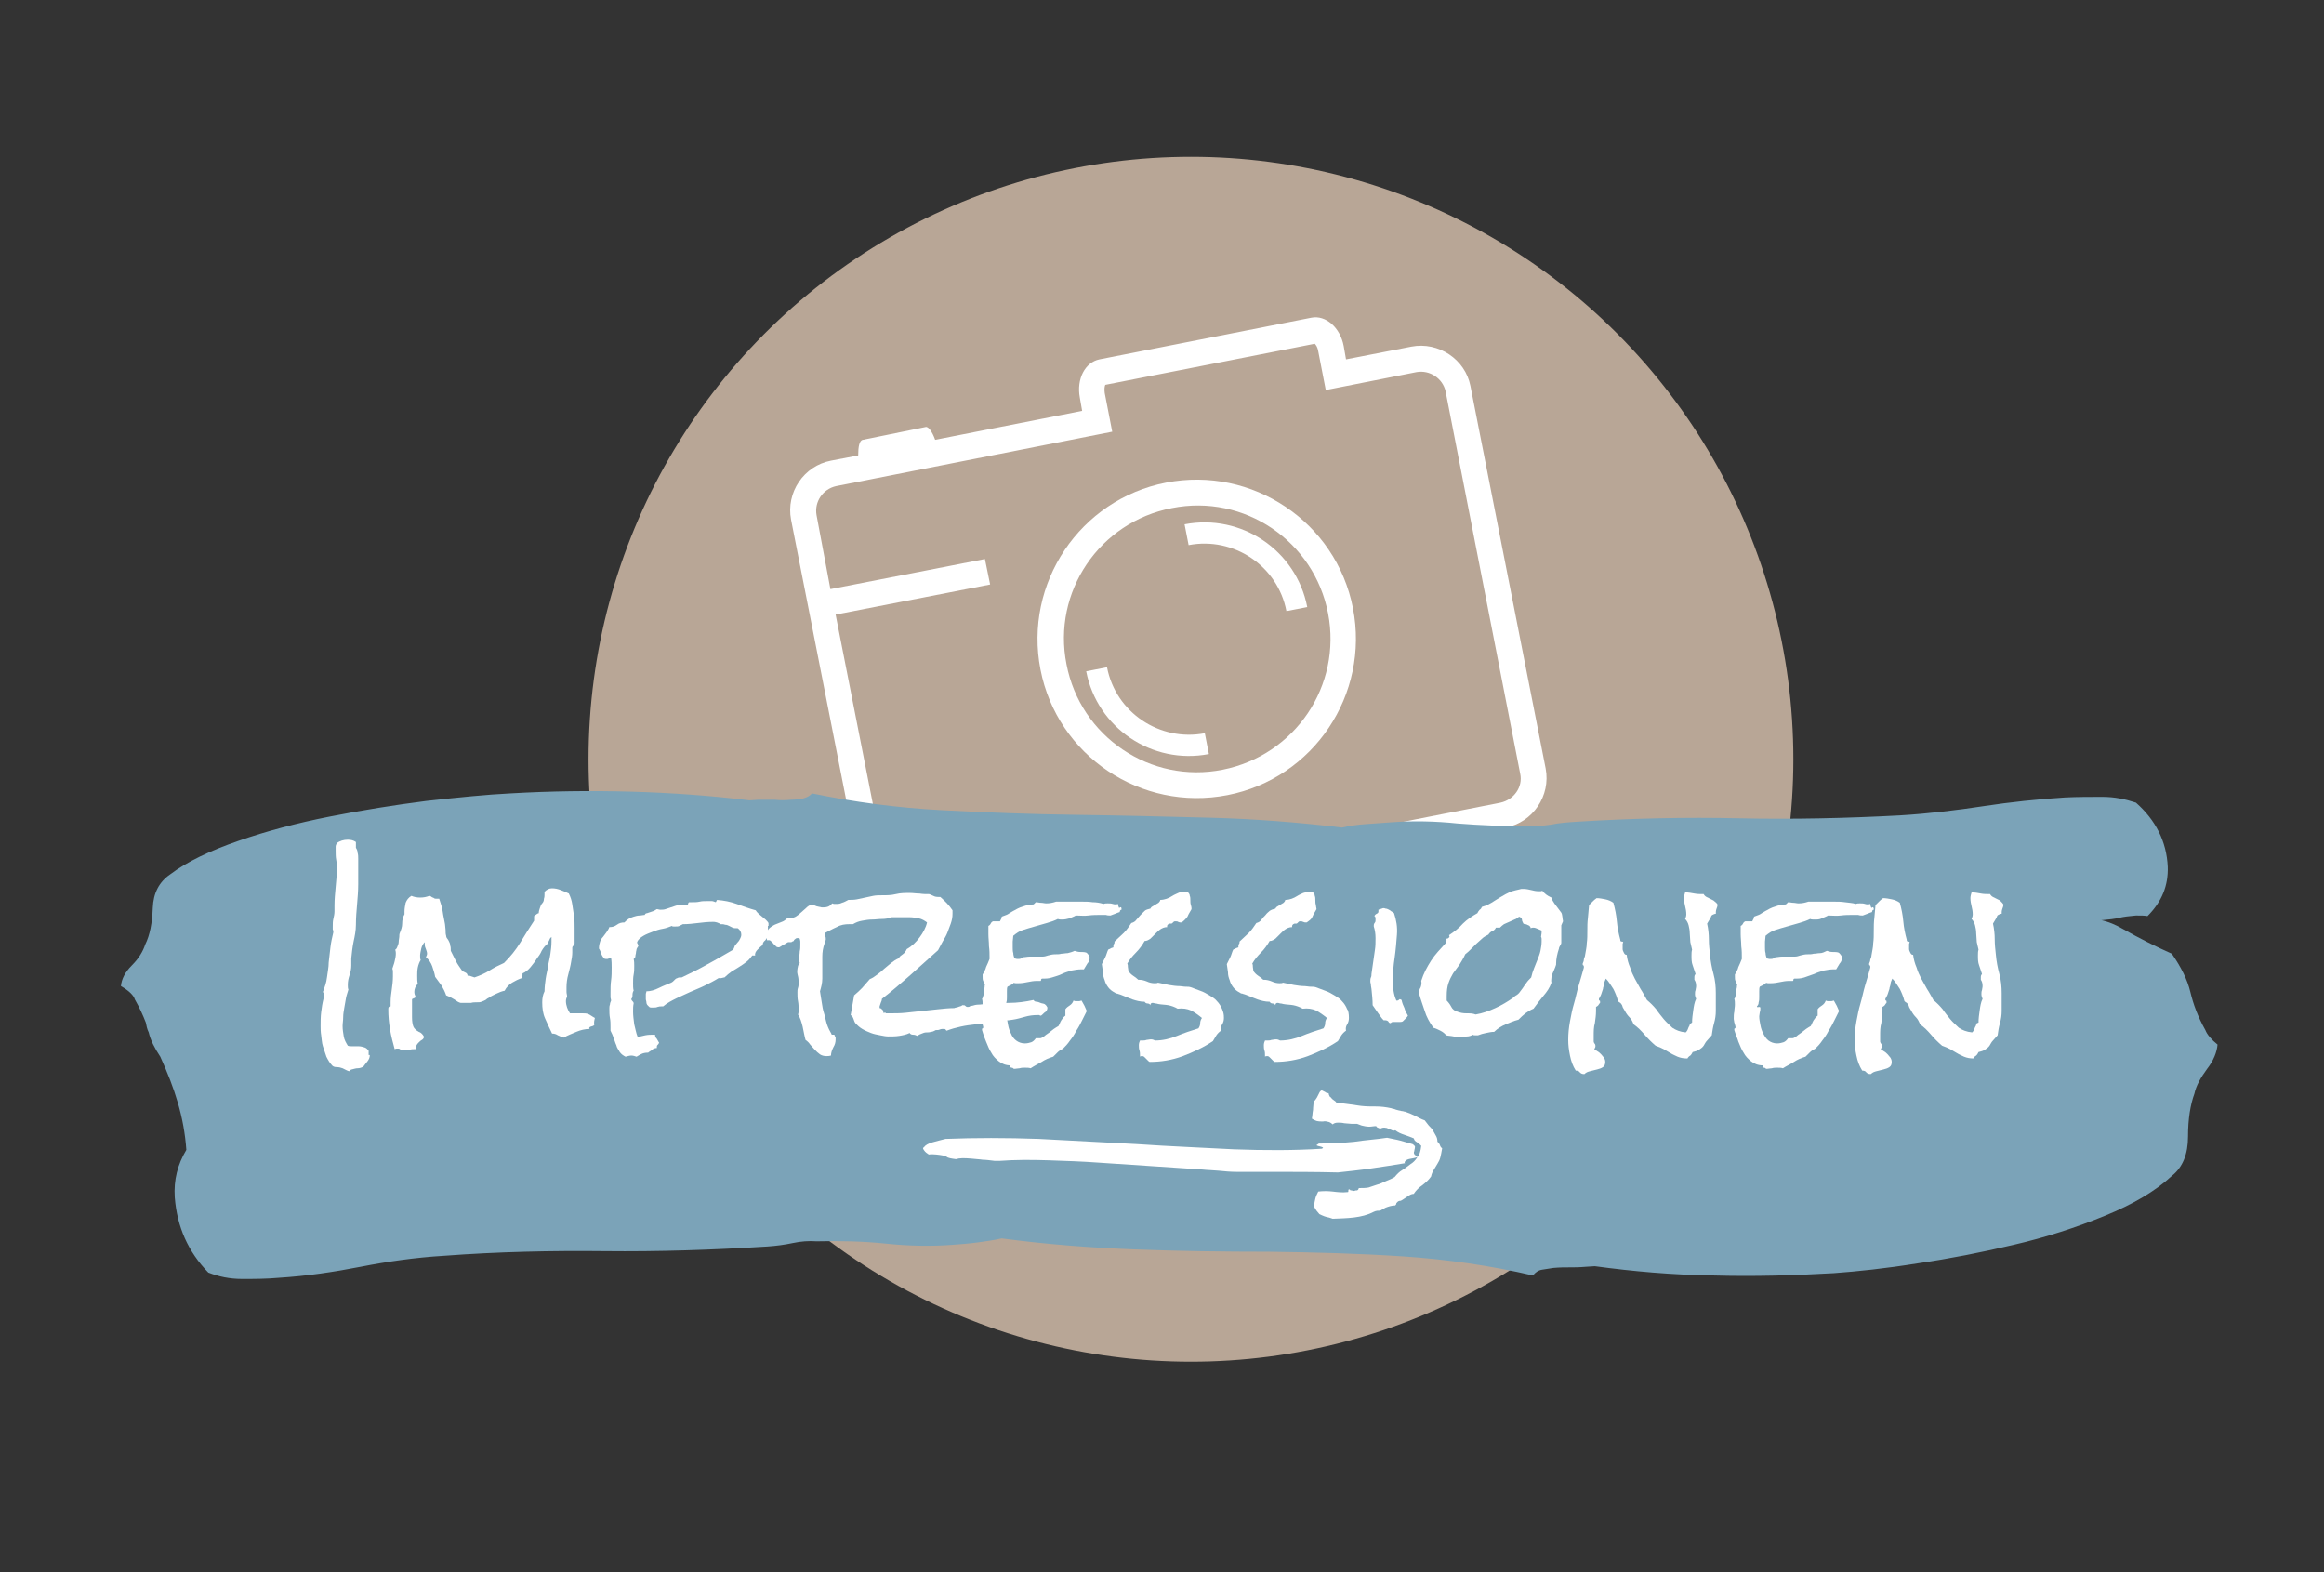 <?xml version="1.0" encoding="utf-8"?>
<!-- Generator: Adobe Illustrator 24.2.1, SVG Export Plug-In . SVG Version: 6.00 Build 0)  -->
<svg version="1.1" id="Ebene_1" xmlns="http://www.w3.org/2000/svg" xmlns:xlink="http://www.w3.org/1999/xlink" x="0px" y="0px"
	 viewBox="0 0 401.6 271.7" style="enable-background:new 0 0 401.6 271.7;" xml:space="preserve">
<rect x="0" y="0" width="401.6" height="271.7" fill="#333333" stroke="none"/>
<style type="text/css">
	.st0{fill:#B8A696;}
	.st1{fill:#FFFFFF;}
	.st2{fill:#7BA3B8;}
</style>
<g>
	<circle class="st0" cx="205.8" cy="131.2" r="104.1"/>
	<g>
		<path class="st1" d="M201.5,83.4c-14.9,2.9-24.6,17.4-21.7,32.3s17.4,24.6,32.3,21.7c14.9-2.9,24.6-17.4,21.7-32.3
			S216.4,80.5,201.5,83.4z M211.3,133c-12.5,2.5-24.6-5.7-27-18.2c-2.5-12.5,5.7-24.6,18.2-27c12.5-2.5,24.6,5.7,27,18.2
			S223.8,130.5,211.3,133z"/>
		<path class="st1" d="M243.9,59.9l-11.3,2.2l-0.4-2.3c-0.6-3.2-3.1-5.4-5.6-4.9l-36.6,7.2c-2.5,0.5-4,3.4-3.4,6.6l0.4,2.3l-25.4,5
			c-0.5-1.4-1.2-2.4-1.7-2.2L149.1,76c-0.6,0.1-0.8,1.2-0.8,2.7l-4.7,0.9c-4.7,0.9-7.8,5.5-6.9,10.2l13,66.1
			c0.9,4.7,5.5,7.8,10.2,6.9L260.2,143c4.7-0.9,7.8-5.5,6.9-10.2l-13-66.1C253.2,62.1,248.6,59,243.9,59.9z M262.7,133.7
			c0.5,2.3-1.1,4.5-3.4,5l-100.3,19.7c-2.3,0.5-4.5-1.1-5-3.4l-9.6-48.8l26.7-5.2l-0.9-4.4l-26.7,5.2L141.1,89
			c-0.4-2.3,1.1-4.5,3.4-5l47.7-9.4l-1.3-6.7c-0.1-0.7,0-1.2,0.1-1.4l36.2-7.1c0.2,0.2,0.5,0.6,0.6,1.3l1.3,6.7l15.7-3.1
			c2.3-0.4,4.5,1.1,5,3.3L262.7,133.7z"/>
		<path class="st1" d="M204.7,90.6l0.7,3.6c7.8-1.5,15.4,3.6,16.9,11.4l3.6-0.7C224,95.1,214.5,88.7,204.7,90.6z"/>
		<path class="st1" d="M191.3,115.3l-3.6,0.7c1.9,9.8,11.4,16.2,21.2,14.3l-0.7-3.6C200.4,128.2,192.8,123.1,191.3,115.3z"/>
	</g>
	<path class="st2" d="M381.1,178c-1.3-2.3-2.1-4.5-2.6-6.6s-1.6-4.3-3.2-6.6c-2.7-1.2-5.5-2.6-8.5-4.3c-1.2-0.7-2.4-1.2-3.7-1.5
		l0.2,0c1.1-0.1,2.1-0.2,2.9-0.4s1.8-0.3,2.9-0.4c0.9,0,1.5,0,2,0.1c2.5-2.5,3.6-5.3,3.5-8.5c-0.2-4.4-2.1-8.1-5.5-11.1
		c-1.8-0.6-3.7-1-5.8-1c-2.1,0-4.2,0-6.4,0.1c-4.8,0.3-9.5,0.8-14.1,1.5s-9.5,1.3-14.5,1.6c-9.3,0.5-18.6,0.7-27.8,0.5
		s-18.5,0-28.1,0.6c-1.5,0.1-3,0.2-4.4,0.5c-1.4,0.2-2.8,0.3-4.1,0.2c-4.1,0.1-8.1-0.1-12-0.4c-3.8-0.4-7.7-0.5-11.6-0.2
		c-1.3,0.1-2.7,0.2-4.2,0.3s-2.9,0.3-4.2,0.6c-7.5-0.9-15.1-1.5-22.8-1.7c-7.8-0.2-15.5-0.4-23.3-0.5c-7.7-0.1-15.5-0.4-23.1-0.8
		s-15.1-1.4-22.4-2.9c-0.4,0.5-0.9,0.7-1.6,0.9c-0.6,0.1-1.3,0.2-2,0.2c-1.1,0.1-2,0.1-2.8,0c-0.8,0-1.7,0-2.8,0l-1.6,0.1
		c-6.6-0.8-13.4-1.3-20.4-1.5s-14-0.1-20.9,0.3c-4.1,0.2-9,0.7-14.5,1.3c-5.5,0.7-11.1,1.6-16.7,2.7c-5.6,1.1-10.9,2.5-15.8,4.2
		s-8.9,3.6-11.8,5.8c-1.9,1.3-2.9,3.2-3,5.8s-0.5,4.7-1.3,6.3c-0.4,1.2-1.1,2.4-2.3,3.6s-1.8,2.4-1.9,3.6c1.4,0.8,2.2,1.6,2.4,2.3
		c0.8,1.4,1.4,2.7,1.9,4c0.1,0.5,0.2,1.1,0.5,1.7c0.3,1.3,1,2.7,2,4.2c2.5,5.5,4.1,10.4,4.5,16.1c-1.5,2.5-2.2,5.2-2,8.2
		c0.4,5.1,2.3,9.4,5.8,13c1.8,0.7,3.7,1.1,5.8,1.1s4.2,0,6.4-0.2c4.8-0.3,9.5-1,14.1-1.9c4.6-0.9,9.4-1.6,14.4-1.9
		c9.3-0.7,18.6-0.9,27.8-0.8c9.2,0.1,18.5-0.2,28.1-0.8c1.5-0.1,3-0.3,4.4-0.6c1.4-0.3,2.8-0.4,4.1-0.3c4.1-0.1,8.1,0,12,0.4
		c3.8,0.4,7.7,0.5,11.6,0.2c1.3-0.1,2.7-0.2,4.2-0.4c1.5-0.2,2.9-0.4,4.2-0.7c7.5,1,15.1,1.6,22.9,1.9s15.5,0.4,23.3,0.4
		c7.8,0.1,15.5,0.3,23.1,0.8s15.2,1.6,22.5,3.3c0.4-0.5,0.9-0.9,1.6-1c0.6-0.1,1.3-0.2,1.9-0.3c1.1-0.1,2-0.1,2.8-0.1
		c0.8,0,1.7,0,2.8-0.1l1.6-0.1c6.6,0.9,13.4,1.5,20.4,1.6c7,0.2,14,0,20.9-0.4c4.1-0.3,8.9-0.8,14.5-1.7c5.5-0.8,11.1-1.9,16.6-3.2
		c5.6-1.3,10.8-3,15.7-5c4.9-2,8.8-4.3,11.6-6.9c1.9-1.5,2.8-3.8,2.8-6.8c0-3,0.4-5.5,1.1-7.4c0.3-1.4,1.1-2.8,2.2-4.3
		c1.1-1.4,1.7-2.9,1.8-4.2C382.2,179.7,381.4,178.8,381.1,178z"/>
	<g>
		<path class="st1" d="M63.9,182.3c0,0.4-0.1,0.7-0.4,1.1s-0.5,0.6-0.7,0.9c-0.3,0.2-0.7,0.3-1,0.3c-0.3,0-0.6,0.1-1,0.2
			c-0.1,0-0.3,0.1-0.4,0.3c-0.2,0-0.4-0.1-0.6-0.2c-0.2-0.1-0.4-0.2-0.6-0.3c-0.3-0.1-0.6-0.2-1-0.2c-0.4,0-0.7-0.1-0.9-0.4
			c-0.3-0.3-0.6-0.8-0.9-1.4c-0.2-0.6-0.4-1.2-0.6-1.8s-0.2-1.3-0.3-1.9c-0.1-0.6-0.1-1.2-0.1-1.6c0-0.8,0-1.6,0.1-2.4
			c0.1-0.8,0.2-1.5,0.4-2.3v-0.2c0-0.1,0-0.2,0-0.3c0-0.1,0-0.2,0-0.3c0-0.1,0-0.1,0-0.2c0-0.1-0.1-0.1-0.1-0.2
			c0.3-0.8,0.6-1.6,0.7-2.5c0.1-0.9,0.3-1.7,0.3-2.6c0.1-0.9,0.2-1.7,0.3-2.6c0.1-0.9,0.3-1.7,0.5-2.6c0-0.1,0-0.3-0.1-0.5
			c0-0.2,0-0.3,0-0.5c0-0.4,0-0.9,0.1-1.3c0.1-0.4,0.2-0.9,0.2-1.3c0-0.1,0-0.3,0-0.5c0-0.2,0-0.3,0-0.5c0-1.1,0.1-2.1,0.2-3.2
			c0.1-1,0.2-2.1,0.2-3.1c0-0.6,0-1.1-0.1-1.6c-0.1-0.5-0.1-1.1-0.1-1.6c0-0.2,0-0.5,0-0.7c0-0.2,0.1-0.4,0.2-0.6
			c0.5-0.4,1.2-0.6,1.9-0.6c0.5,0,1,0.1,1.4,0.4c0,0,0,0.1,0,0.2c0,0.1,0,0.2,0,0.3c0,0.1,0,0.2,0,0.3v0.1c0,0,0,0.1,0,0.1
			c0.2,0.3,0.3,0.6,0.3,0.9c0.1,0.3,0.1,0.7,0.1,1c0,0.3,0,0.6,0,0.9s0,0.6,0,0.9c0,0.4,0,0.9,0,1.3s0,0.9,0,1.3
			c0,1.2-0.1,2.3-0.2,3.5c-0.1,1.1-0.2,2.3-0.2,3.5c0,1-0.2,2-0.4,2.9c-0.2,1-0.3,1.9-0.4,2.9c0,0.2,0,0.4,0,0.6c0,0.2,0,0.4,0,0.6
			c0,0.6-0.1,1.1-0.3,1.7c-0.2,0.6-0.3,1.1-0.3,1.7c0,0.3,0,0.6,0.1,0.8c-0.1,0.4-0.3,0.9-0.4,1.4c-0.1,0.5-0.2,1.1-0.3,1.7
			c-0.1,0.6-0.2,1.1-0.2,1.7c0,0.6-0.1,1-0.1,1.5c0,0.6,0.1,1.2,0.2,1.8c0.1,0.6,0.4,1.1,0.7,1.6c0.2,0.1,0.5,0.1,0.9,0.1
			c0.3,0,0.7,0,1,0c0.3,0,0.7,0.1,1,0.2c0.3,0.1,0.5,0.3,0.7,0.6c0,0,0,0.1,0,0.1V182.3z"/>
		<path class="st1" d="M102.8,175.9c-0.1,0.4-0.2,0.8-0.1,1.2c-0.1,0.1-0.2,0.2-0.3,0.2c-0.1,0-0.2,0.1-0.3,0.1
			c-0.1,0-0.2,0.1-0.2,0.1c-0.1,0.1-0.1,0.2,0,0.3c-0.8,0-1.6,0.2-2.3,0.5c-0.7,0.3-1.5,0.6-2.2,1c-0.4-0.1-0.7-0.3-1-0.4
			c-0.3-0.2-0.6-0.3-1-0.3c-0.4-0.8-0.8-1.7-1.2-2.6s-0.5-1.8-0.5-2.8c0-0.7,0.1-1.3,0.4-1.9c0-0.7,0.1-1.5,0.2-2.2
			c0.1-0.7,0.3-1.4,0.4-2.1s0.3-1.4,0.4-2.1c0.1-0.7,0.2-1.4,0.2-2.2v-0.8c0,0-0.1,0.1-0.2,0.2s-0.1,0.2-0.2,0.4
			c-0.1,0.1-0.1,0.3-0.2,0.4c0,0.1-0.1,0.2-0.1,0.2c-0.4,0.3-0.7,0.7-1,1.2c-0.2,0.5-0.5,0.9-0.8,1.3c-0.3,0.5-0.7,1-1.1,1.5
			c-0.4,0.5-0.9,0.9-1.4,1.1v0.1c0,0.1,0,0.2-0.1,0.3s-0.1,0.2,0,0.4c-0.6,0.2-1.2,0.5-1.7,0.8s-1,0.8-1.3,1.4
			c-0.5,0.1-1,0.3-1.4,0.5c-0.4,0.2-0.9,0.4-1.3,0.7c-0.2,0.1-0.4,0.2-0.6,0.4c-0.2,0.1-0.4,0.2-0.7,0.3c-0.2,0.1-0.5,0.1-0.8,0.1
			c-0.3,0-0.7,0-1,0.1c-0.4,0-0.7,0-1,0h-0.8c-0.1,0-0.3-0.1-0.5-0.2c-0.2-0.1-0.4-0.3-0.6-0.4s-0.5-0.3-0.7-0.4
			c-0.2-0.1-0.5-0.2-0.7-0.3c-0.2-0.6-0.5-1.2-0.8-1.7c-0.4-0.5-0.7-1-1.1-1.5c-0.1-0.6-0.3-1.2-0.5-1.8c-0.2-0.6-0.6-1.2-1.1-1.6
			c0.1-0.2,0.2-0.4,0.2-0.6c0-0.3-0.1-0.5-0.2-0.8c-0.1-0.2-0.2-0.5-0.2-0.8c0-0.2,0-0.3,0-0.4c-0.3,0.3-0.5,0.7-0.6,1.1
			c-0.1,0.5-0.2,0.9-0.2,1.2c0,0.3,0,0.6,0.1,0.8c-0.2,0.3-0.4,0.8-0.5,1.3c-0.1,0.5-0.1,1-0.1,1.4c0,0.5,0,1,0.1,1.4
			c-0.4,0.4-0.6,0.9-0.6,1.4c0,0.3,0.1,0.6,0.2,0.8c0,0.1,0,0.2-0.1,0.2c0,0-0.1,0.1-0.2,0.1c-0.1,0-0.1,0.1-0.2,0.1
			c-0.1,0-0.1,0.1-0.1,0.2c0,0.1,0,0.3,0,0.4c0,0.1,0,0.3,0,0.4c0,0.3,0,0.7,0,1.1s0,0.7,0,1.1c0,0.7,0.1,1.2,0.2,1.5
			c0.1,0.3,0.3,0.5,0.5,0.7c0.2,0.1,0.4,0.3,0.7,0.4c0.2,0.1,0.5,0.4,0.7,0.8c-0.1,0.2-0.2,0.4-0.4,0.5c-0.2,0.1-0.4,0.3-0.5,0.4
			s-0.3,0.3-0.4,0.5s-0.2,0.4-0.1,0.7h-0.2c-0.3,0-0.6,0-0.9,0.1s-0.6,0.1-0.9,0.1c-0.1,0-0.1,0-0.2,0c-0.1,0-0.1,0-0.2,0l-0.4-0.2
			c-0.1-0.1-0.2-0.1-0.4-0.1s-0.3,0-0.5,0.1c-0.3-1.1-0.6-2.2-0.8-3.4c-0.2-1.2-0.3-2.3-0.3-3.5c0-0.1,0-0.3,0.1-0.4
			c0.1-0.1,0.2-0.2,0.3-0.1v-0.7c0-0.8,0.1-1.5,0.2-2.2c0.1-0.7,0.2-1.5,0.2-2.3c0-0.2,0-0.4,0-0.7c0-0.2,0-0.4-0.1-0.6
			c0.1-0.4,0.3-0.8,0.4-1.3c0.1-0.4,0.2-0.9,0.2-1.3c0-0.2,0-0.4-0.1-0.7c0.2-0.1,0.3-0.3,0.4-0.6c0.1-0.2,0.2-0.5,0.2-0.8
			c0-0.3,0.1-0.6,0.1-0.8s0-0.5,0.1-0.7c0.2-0.5,0.4-1,0.4-1.6c0-0.6,0.1-1.1,0.4-1.6c0-0.1,0-0.3,0-0.5c0-0.5,0.1-1,0.2-1.5
			c0.2-0.5,0.5-0.9,1-1.2c0.4,0.2,1,0.3,1.5,0.3c0.6,0,1.1-0.1,1.6-0.3c0.1,0,0.3,0.1,0.4,0.2s0.3,0.1,0.4,0.2
			c0.1,0.1,0.3,0.1,0.4,0.1c0.1,0,0.3,0,0.5,0c0.2,0.7,0.5,1.4,0.6,2.2s0.3,1.5,0.4,2.2c0,0.3,0.1,0.7,0.1,1c0,0.4,0,0.7,0.1,1
			c0,0.2,0.1,0.4,0.2,0.5s0.2,0.3,0.3,0.5s0.2,0.4,0.2,0.7c0.1,0.2,0.1,0.6,0.1,0.9c0.3,0.6,0.6,1.2,0.9,1.8
			c0.3,0.6,0.7,1.1,1.1,1.7c0.2,0.1,0.4,0.2,0.6,0.3c0.2,0.1,0.3,0.3,0.3,0.5c0.2,0,0.4,0,0.6,0.1l0.6,0.2c0.9-0.3,1.8-0.7,2.6-1.2
			c0.8-0.5,1.6-0.9,2.5-1.3c1.1-1.1,2-2.2,2.8-3.5c0.8-1.3,1.6-2.6,2.4-3.8v-0.8c0.1-0.1,0.3-0.2,0.4-0.3s0.3-0.2,0.4-0.2
			c0-0.3,0.1-0.6,0.2-0.9c0.1-0.3,0.2-0.6,0.4-0.8s0.3-0.5,0.3-0.8c0.1-0.3,0.1-0.5,0.1-0.8c0-0.2,0-0.3,0-0.4
			c0.4-0.4,0.8-0.6,1.3-0.6c0.5,0,1,0.1,1.5,0.3c0.5,0.2,1,0.4,1.4,0.6c0.3,0.6,0.5,1.2,0.6,1.9c0.1,0.7,0.2,1.3,0.3,2
			s0.1,1.4,0.1,2.1v2.6c0,0.2-0.1,0.3-0.2,0.4s-0.2,0.2-0.2,0.4v0.4c0,0.1,0,0.2,0,0.4c0,0.5-0.1,1.1-0.2,1.6
			c-0.1,0.7-0.3,1.4-0.5,2.2c-0.2,0.7-0.3,1.5-0.3,2.2c0,0.3,0,0.5,0,0.8s0.1,0.5,0.1,0.8c-0.1,0.2-0.2,0.5-0.2,0.8
			c0,0.4,0.1,0.8,0.2,1.1c0.1,0.3,0.3,0.7,0.5,1c0.3,0,0.7,0,1,0c0.3,0,0.7,0,1.1,0c0.3,0,0.7,0,1,0.1S102.4,175.7,102.8,175.9z"/>
		<path class="st1" d="M132.7,160c0,0.3,0,0.7,0,1c0,0.3-0.1,0.7-0.1,1c-0.2,0.2-0.3,0.5-0.5,0.6c-0.2,0.2-0.3,0.4-0.3,0.7
			c-0.3,0.2-0.6,0.5-0.9,0.8c-0.3,0.3-0.5,0.7-0.4,1h-0.5c-0.3,0.4-0.6,0.8-1,1.1c-0.4,0.3-0.8,0.6-1.3,0.9l-1.3,0.8
			c-0.4,0.3-0.8,0.6-1.2,1c-0.2,0-0.4,0.1-0.5,0.1c-0.1,0-0.3,0.1-0.5,0c-0.8,0.5-1.6,0.9-2.4,1.3c-0.8,0.4-1.6,0.7-2.5,1.1
			c-0.8,0.4-1.6,0.7-2.4,1.1c-0.8,0.4-1.6,0.8-2.3,1.4c-0.1,0-0.2,0-0.3,0c-0.2,0-0.4,0-0.7,0.1c-0.2,0.1-0.4,0.1-0.7,0.1
			c-0.1,0-0.2,0-0.4,0c-0.2,0-0.3-0.1-0.3-0.1c-0.1-0.1-0.2-0.2-0.3-0.3c-0.1-0.1-0.2-0.3-0.2-0.5c0-0.2-0.1-0.4-0.1-0.5
			c0-0.2,0-0.3,0-0.4c0-0.1,0-0.3,0-0.5s0.1-0.3,0.1-0.5c0.7,0,1.4-0.2,2.2-0.6s1.4-0.6,2.1-0.9c0.2-0.1,0.3-0.2,0.4-0.3
			c0.1-0.1,0.2-0.2,0.3-0.3c0.1-0.1,0.3-0.2,0.4-0.2c0.1-0.1,0.3-0.1,0.6-0.1h0.1c1.5-0.7,3.1-1.5,4.5-2.3c1.5-0.8,3-1.7,4.4-2.5
			c0.1-0.2,0.2-0.4,0.3-0.7c0.2-0.2,0.3-0.4,0.5-0.6s0.3-0.4,0.4-0.6s0.2-0.4,0.2-0.7c0-0.4-0.2-0.8-0.6-1.1h-0.1
			c-0.3,0-0.6,0-0.8-0.1c-0.2-0.1-0.4-0.2-0.6-0.3c-0.2-0.1-0.4-0.2-0.7-0.2c-0.2-0.1-0.5-0.1-0.8-0.1c-0.1-0.1-0.3-0.2-0.6-0.3
			c-0.3-0.1-0.5-0.1-0.7-0.1c-0.9,0-1.8,0.1-2.6,0.2s-1.7,0.2-2.6,0.2c-0.2,0.1-0.4,0.2-0.6,0.3c-0.2,0.1-0.4,0.1-0.7,0.1
			c-0.1,0-0.2,0-0.3,0c-0.1,0-0.2,0-0.3-0.1c-0.5,0.2-1,0.4-1.6,0.5c-0.6,0.1-1.2,0.3-1.7,0.5s-1.1,0.4-1.6,0.7
			c-0.5,0.3-0.9,0.6-1.1,1.1c0,0.1,0,0.2,0.1,0.3c0,0.1,0.1,0.2,0.1,0.3v0.1c-0.1,0.1-0.2,0.3-0.3,0.5c0,0.2-0.1,0.4-0.1,0.6
			c0,0.2-0.1,0.4-0.1,0.6c0,0.2-0.1,0.4-0.3,0.5c0.1,0.4,0.1,0.8,0.1,1.2c0,0.5,0,1-0.1,1.5s-0.1,1-0.1,1.5c0,0.5,0,0.9,0.1,1.3
			c-0.1,0.1-0.2,0.4-0.2,0.7c0,0.3,0,0.5-0.2,0.7c0,0.2,0.1,0.3,0.2,0.4c0.1,0.1,0.2,0.2,0.2,0.4c-0.1,0.4-0.1,0.9-0.1,1.4
			c0,0.7,0.1,1.4,0.2,2.2c0.2,0.7,0.3,1.5,0.6,2.2c0.4-0.1,0.8-0.2,1.3-0.3c0.5-0.1,0.9-0.1,1.3-0.1c0.1,0,0.1,0,0.2,0s0.1,0,0.2,0
			c0,0.3,0.1,0.5,0.3,0.7c0.1,0.2,0.3,0.5,0.4,0.7c-0.1,0.2-0.2,0.3-0.3,0.4c-0.1,0.1-0.1,0.3-0.1,0.5c-0.3,0-0.6,0.1-0.8,0.3
			c-0.2,0.2-0.5,0.3-0.7,0.5h-0.1c-0.4,0-0.8,0.1-1,0.2s-0.6,0.3-0.9,0.5c-0.3-0.1-0.6-0.2-0.9-0.2c-0.3,0-0.6,0.1-1,0.2
			c-0.4-0.2-0.7-0.4-1-0.8c-0.2-0.4-0.5-0.7-0.6-1.2c-0.2-0.4-0.3-0.9-0.5-1.3c-0.1-0.4-0.3-0.8-0.5-1.2v-0.6c0-0.6,0-1.1-0.1-1.6
			s-0.1-1.1-0.1-1.6c0-0.2,0-0.5,0.1-0.7c0-0.2,0.1-0.5,0.2-0.7c0-0.2-0.1-0.4-0.1-0.6v-0.7c0-0.7,0-1.5,0.1-2.2
			c0.1-0.7,0.1-1.5,0.1-2.2c0-0.5,0-1.1-0.1-1.7c-0.1,0-0.2,0.1-0.3,0.1c-0.1,0-0.2,0.1-0.3,0.1c-0.1,0-0.2,0-0.3,0
			c-0.1,0-0.2,0-0.3-0.1c-0.2-0.2-0.4-0.5-0.5-0.8c-0.1-0.3-0.2-0.6-0.4-0.9c0-0.5,0.1-0.9,0.2-1.2c0.1-0.3,0.3-0.6,0.5-0.8
			c0.2-0.3,0.4-0.5,0.6-0.8s0.4-0.6,0.5-0.9h0.1c0.4,0,0.8-0.1,1.2-0.4s0.8-0.4,1.3-0.4c0.2-0.2,0.4-0.4,0.7-0.6
			c0.3-0.2,0.6-0.3,0.9-0.4c0.3-0.1,0.7-0.2,1-0.2c0.3,0,0.6-0.1,0.9-0.1c0.1-0.2,0.2-0.3,0.4-0.3c0.2-0.1,0.4-0.1,0.6-0.2
			s0.4-0.1,0.6-0.2s0.3-0.2,0.5-0.3c0.2,0,0.4,0.1,0.6,0.1c0.3,0,0.6,0,0.9-0.1c0.3-0.1,0.6-0.2,0.9-0.3c0.3-0.1,0.6-0.2,0.9-0.3
			s0.6-0.1,1-0.1c0.1,0,0.2,0,0.4,0s0.2,0,0.4,0c0.2,0,0.3-0.1,0.3-0.2c0-0.1,0.1-0.3,0.2-0.3c0.1,0,0.2,0,0.4,0c0.5,0,1,0,1.4-0.1
			s0.9-0.1,1.4-0.1c0.2,0,0.4,0,0.7,0c0.2,0,0.4,0.1,0.7,0.2c0-0.1,0.1-0.1,0.1-0.2s0.1-0.1,0.1-0.2c1.2,0.1,2.3,0.3,3.4,0.7
			c1.1,0.4,2.2,0.8,3.3,1.1c0.1,0.2,0.3,0.4,0.5,0.6l0.6,0.5c0.2,0.2,0.4,0.3,0.6,0.5c0.2,0.2,0.4,0.4,0.5,0.6V160z"/>
		<path class="st1" d="M181,174.1c0,0.4-0.2,0.7-0.4,0.8s-0.4,0.4-0.7,0.6c-0.1,0-0.2,0-0.3-0.1c-0.1,0-0.2,0-0.3,0
			c-0.8,0-1.5,0.1-2.2,0.3s-1.4,0.4-2.1,0.5c-0.2,0-0.5,0.1-0.7,0.1s-0.4,0-0.6,0.1c-0.8,0.1-1.6,0.2-2.5,0.3
			c-0.9,0.1-1.8,0.2-2.6,0.3c-0.9,0.1-1.7,0.2-2.6,0.4s-1.6,0.4-2.4,0.7c-0.1,0-0.1-0.1-0.2-0.2c-0.1-0.1-0.2-0.1-0.3-0.1
			c-0.2,0-0.5,0-0.7,0.1s-0.4,0.1-0.7,0.1c-0.2,0.1-0.5,0.3-0.8,0.3c-0.3,0.1-0.6,0.1-0.8,0.1c-0.3,0-0.6,0.1-0.8,0.2
			c-0.3,0.1-0.5,0.2-0.8,0.4c-0.2-0.1-0.4-0.2-0.7-0.2c-0.3,0-0.5-0.1-0.6-0.3c-0.6,0.3-1.2,0.4-1.8,0.5c-0.6,0.1-1.3,0.1-1.9,0.1
			c-0.4,0-0.9-0.1-1.4-0.2c-0.5-0.1-1.1-0.2-1.6-0.4c-0.5-0.2-1-0.4-1.5-0.7c-0.5-0.3-0.8-0.6-1.1-0.9c-0.2-0.2-0.3-0.5-0.4-0.8
			c-0.1-0.3-0.2-0.5-0.5-0.7c0.1-0.6,0.2-1.1,0.3-1.7s0.2-1.1,0.3-1.7c0.5-0.4,1-0.9,1.4-1.3c0.4-0.5,0.9-1,1.3-1.5
			c0.5-0.2,0.9-0.5,1.3-0.8c0.4-0.3,0.8-0.6,1.2-1c0.4-0.3,0.8-0.7,1.2-1c0.4-0.3,0.8-0.6,1.3-0.8c0.1-0.2,0.2-0.3,0.3-0.4
			c0.1-0.1,0.3-0.2,0.4-0.3c0.1-0.1,0.3-0.2,0.4-0.4c0.1-0.1,0.2-0.3,0.3-0.5c0.9-0.5,1.6-1.2,2.2-2s1.1-1.7,1.3-2.6
			c-0.4-0.3-0.9-0.6-1.4-0.7s-1.1-0.2-1.6-0.2c-0.5,0-1,0-1.5,0c-0.5,0-1.1,0-1.6,0c-0.5,0.2-1.1,0.3-1.7,0.3s-1.1,0.1-1.7,0.1
			c-0.6,0-1.1,0.1-1.7,0.2c-0.6,0.1-1.1,0.3-1.6,0.6c-0.1,0-0.2,0-0.3,0c-0.1,0-0.2,0-0.3,0c-0.8,0-1.5,0.1-2.2,0.5
			c-0.7,0.3-1.4,0.7-2,1c0,0.1-0.1,0.2-0.1,0.2c0,0.1,0,0.3,0.1,0.4c0.1,0.1,0.1,0.3,0.1,0.4c0,0,0,0,0,0.1c0,0,0,0,0,0.1
			c0,0.1-0.1,0.2-0.1,0.3c0,0.1-0.1,0.2-0.1,0.3c-0.3,0.8-0.4,1.6-0.4,2.3c0,0.6,0,1.3,0,1.9c0,0.6,0,1.2,0,1.9
			c0,0.8-0.2,1.5-0.4,2.2c0.1,0.6,0.2,1.2,0.3,1.9s0.2,1.3,0.4,1.9s0.3,1.3,0.5,1.9c0.2,0.6,0.5,1.2,0.8,1.7c0,0,0,0.1,0,0.1
			c0,0,0.1,0,0.1,0h0.3c0.1,0,0.2,0,0.1,0.1c0,0.1,0.1,0.1,0.1,0.2c0,0.1,0.1,0.1,0.1,0.2c0,0.1,0,0.2,0,0.3c0,0.5-0.1,0.9-0.4,1.4
			c-0.2,0.4-0.4,0.9-0.4,1.4c-0.3,0.1-0.6,0.1-0.8,0.1c-0.4,0-0.8-0.1-1.1-0.3s-0.6-0.5-0.9-0.8c-0.3-0.3-0.5-0.6-0.8-0.9
			c-0.2-0.3-0.5-0.6-0.8-0.8c-0.2-0.7-0.3-1.4-0.5-2.3c-0.2-0.8-0.4-1.5-0.8-2.1c0.1-0.2,0.1-0.5,0.1-0.8c0-0.5,0-1-0.1-1.5
			c-0.1-0.5-0.1-1-0.1-1.5c0-0.3,0-0.5,0.1-0.8s0.1-0.5,0.1-0.8c0-0.4,0-0.8-0.1-1.2c-0.1-0.4-0.2-0.8-0.1-1.2
			c0-0.2,0.1-0.4,0.1-0.6c0.1-0.2,0.2-0.3,0.3-0.5c-0.1-0.3-0.2-0.6-0.1-0.8c0-0.4,0.1-0.8,0.1-1.2c0.1-0.4,0.1-0.7,0.1-1.1
			c0-0.2,0-0.4,0-0.6c0-0.2-0.1-0.4-0.1-0.5l-0.3-0.1c-0.1,0-0.3,0-0.4,0.1c-0.1,0.1-0.3,0.2-0.3,0.3s-0.2,0.2-0.3,0.2
			c-0.1,0.1-0.1,0.1-0.2,0.1c0,0-0.1,0-0.2,0c-0.1,0-0.1,0-0.2,0s-0.1,0-0.3,0.1c-0.1,0.1-0.3,0.2-0.5,0.3c-0.2,0.1-0.4,0.2-0.5,0.3
			c-0.2,0.1-0.3,0.2-0.4,0.2c-0.3,0-0.5-0.1-0.6-0.3c-0.2-0.1-0.3-0.3-0.4-0.4c-0.1-0.1-0.3-0.3-0.4-0.4c-0.1-0.1-0.3-0.2-0.6-0.1
			c-0.1-0.1-0.1-0.3-0.1-0.5s0-0.3,0-0.5V161c0.2-0.3,0.4-0.6,0.7-0.8c0.3-0.2,0.6-0.4,0.9-0.5l1-0.4c0.3-0.1,0.6-0.3,0.9-0.6h0.3
			c0.4,0,0.8-0.1,1.2-0.3c0.3-0.2,0.6-0.4,0.9-0.7c0.3-0.3,0.6-0.5,0.9-0.8c0.3-0.3,0.6-0.5,1-0.6c0.3,0.1,0.6,0.2,0.8,0.3
			c0.3,0.1,0.6,0.1,0.9,0.2c0.3,0,0.7,0,1-0.1c0.3-0.1,0.6-0.3,0.8-0.6c0.1,0,0.2,0.1,0.3,0.1s0.2,0,0.3,0c0.4,0,0.7,0,1.1-0.2
			c0.4-0.1,0.7-0.3,1.1-0.5c0.5,0,1,0,1.5-0.1s1-0.2,1.4-0.3s1-0.2,1.4-0.3c0.5-0.1,1-0.1,1.5-0.1c0.8,0,1.6,0,2.4-0.2
			c0.8-0.2,1.6-0.2,2.4-0.2c0.6,0,1.1,0.1,1.7,0.1c0.6,0.1,1.1,0.1,1.7,0.1c0.3,0.1,0.6,0.3,0.9,0.4s0.6,0.1,1,0.1
			c0.8,0.7,1.5,1.4,2.1,2.3v0.6c0,0.6-0.1,1.1-0.3,1.7c-0.2,0.5-0.4,1.1-0.6,1.6c-0.2,0.5-0.5,1-0.8,1.5c-0.3,0.5-0.5,1-0.8,1.5
			c-1.6,1.4-3.2,2.9-4.8,4.3c-1.6,1.4-3.2,2.8-4.9,4.1c0,0.2-0.1,0.5-0.2,0.7c-0.1,0.2-0.1,0.4-0.2,0.6c0,0.1,0,0.2,0,0.3
			c0.2,0,0.3,0.1,0.5,0.3c0.1,0.1,0.2,0.3,0.1,0.5h0.3c0.1,0,0.2,0,0.2,0.1l0.6,0c0.9,0,1.9,0,2.8-0.1s1.9-0.2,2.8-0.3
			c0.9-0.1,1.9-0.2,2.8-0.3s1.9-0.2,2.8-0.2c0.2-0.1,0.5-0.1,0.7-0.2s0.5-0.1,0.7-0.3h0.1c0.2,0,0.3,0,0.4,0.1
			c0.1,0.1,0.2,0.2,0.4,0.2c0.1,0,0.3,0,0.4-0.1s0.3-0.1,0.4-0.1c0.3-0.1,0.7-0.2,1.1-0.2c0.4,0,0.8-0.1,1.1-0.1
			c1.4-0.1,2.8-0.2,4.2-0.2c1.4,0,2.8-0.2,4.2-0.5c0.1,0.2,0.3,0.3,0.5,0.3s0.5,0.1,0.7,0.2c0.2,0.1,0.5,0.1,0.7,0.2
			C180.8,173.7,180.9,173.9,181,174.1z"/>
		<path class="st1" d="M193.8,157.1v0.1c-0.2,0-0.3,0.2-0.3,0.4c-0.3,0.1-0.6,0.2-0.8,0.3s-0.6,0.2-0.8,0.3c-0.3,0-0.5,0-0.8-0.1
			c-0.3,0-0.6,0-0.8,0c-0.7,0-1.5,0-2.2,0.1s-1.5,0-2.2,0c-0.3,0.2-0.7,0.3-1.1,0.5c-0.4,0.1-0.8,0.2-1.2,0.2c-0.3,0-0.6,0-0.8-0.1
			c-0.6,0.3-1.2,0.5-1.9,0.7c-0.7,0.2-1.4,0.4-2.1,0.6c-0.7,0.2-1.4,0.4-2,0.6c-0.7,0.2-1.2,0.6-1.7,1c0,0.3-0.1,0.7-0.1,1
			c0,0.3,0,0.7,0,1c0,0.3,0,0.7,0.1,1c0,0.3,0.1,0.6,0.2,0.9c0.1,0,0.3,0.1,0.4,0.1c0.2,0,0.3,0,0.4,0c0.1,0,0.2,0,0.4-0.1
			c0.1,0,0.2-0.1,0.3-0.2c0.4,0,0.7-0.1,1.1-0.1s0.7,0,1.1,0s0.7,0,1.1,0c0.4,0,0.7-0.1,1-0.2c0.4-0.1,0.8-0.2,1.2-0.2
			c0.4,0,0.8,0,1.1-0.1c0.4,0,0.7-0.1,1.1-0.1c0.4-0.1,0.8-0.2,1.2-0.4c0.3,0.1,0.6,0.2,1,0.2c0.3,0,0.7,0,1,0.1
			c0.2,0.1,0.3,0.3,0.4,0.4s0.2,0.3,0.2,0.5c0,0.3-0.1,0.7-0.4,1c-0.2,0.3-0.4,0.7-0.6,1h-0.4c-0.6,0-1.2,0.1-1.7,0.2
			c-0.6,0.2-1.1,0.3-1.7,0.6s-1.1,0.4-1.7,0.6c-0.6,0.2-1.1,0.2-1.7,0.2c-0.1,0-0.2,0.1-0.2,0.2c0,0.1,0,0.2-0.1,0.2
			c-0.1,0-0.3,0-0.6,0c-0.6,0-1.1,0.1-1.6,0.2c-0.5,0.1-1,0.2-1.6,0.2c-0.1,0-0.3,0-0.4,0c-0.1,0-0.3,0-0.4-0.1
			c-0.1,0.2-0.3,0.3-0.5,0.4s-0.4,0.2-0.6,0.3c-0.1,0.2-0.1,0.5-0.1,0.8s0,0.6,0,1c0,0.3,0,0.6-0.1,0.9c0,0.3-0.1,0.5-0.3,0.7
			c0,0.1,0.1,0.2,0.3,0.1c0.2,0,0.3,0,0.3,0.2c0,0.2,0,0.5-0.1,0.7s-0.1,0.5-0.1,0.7c0,0.5,0.1,1,0.2,1.5c0.1,0.6,0.3,1.1,0.5,1.5
			c0.2,0.5,0.5,0.9,0.9,1.2c0.4,0.3,0.9,0.5,1.5,0.5c0.4,0,0.8-0.1,1.1-0.2c0.3-0.1,0.6-0.4,0.8-0.7l0.2,0c0.1,0,0.2,0,0.3,0
			c0.1,0,0.2,0,0.3,0c0.1,0,0.3-0.1,0.6-0.3c0.2-0.2,0.5-0.4,0.8-0.6c0.3-0.2,0.6-0.5,0.9-0.7c0.3-0.2,0.6-0.4,0.8-0.5
			c0.2-0.3,0.3-0.7,0.5-1c0.2-0.3,0.4-0.6,0.7-0.8v-1.1c0.2-0.3,0.5-0.5,0.8-0.7c0.3-0.2,0.5-0.5,0.6-0.8c0.1,0,0.2,0.1,0.3,0.1
			c0.1,0,0.2,0,0.3,0c0.1,0,0.3,0,0.4,0c0.1,0,0.3-0.1,0.4-0.1c0.2,0.3,0.3,0.6,0.5,0.9c0.1,0.3,0.3,0.6,0.4,0.9
			c-0.2,0.4-0.5,1-0.8,1.6c-0.3,0.6-0.6,1.2-1,1.8c-0.3,0.6-0.7,1.2-1.1,1.7c-0.4,0.6-0.8,1-1.1,1.3c-0.1,0.1-0.2,0.2-0.5,0.3
			c-0.3,0.2-0.5,0.4-0.7,0.6c-0.2,0.2-0.4,0.4-0.6,0.6c-0.7,0.2-1.4,0.5-2,0.9c-0.7,0.4-1.3,0.7-1.9,1.1c-0.3-0.1-0.6-0.1-1-0.1
			c-0.3,0-0.6,0-0.9,0.1c-0.3,0-0.6,0.1-1,0.1c-0.1-0.1-0.2-0.2-0.4-0.2c-0.2,0-0.3-0.2-0.2-0.4c-0.8,0-1.5-0.3-2-0.7
			c-0.5-0.4-1-0.9-1.3-1.5c-0.4-0.6-0.6-1.2-0.9-1.9s-0.5-1.3-0.7-2v-0.1c0-0.1,0-0.2,0.1-0.2c0.1,0,0.1-0.1,0.1-0.2
			c0,0,0-0.1,0-0.1c-0.1-0.3-0.1-0.5-0.2-0.7s-0.1-0.4-0.1-0.7c0-0.4,0-0.8,0.1-1.2c0-0.4,0.1-0.8,0.1-1.2c0-0.4,0-0.7-0.1-1
			c0.1-0.1,0.2-0.3,0.2-0.5c0.1-0.2,0.1-0.4,0.1-0.6c0-0.2,0-0.4,0.1-0.7s0-0.4,0.1-0.6c-0.1-0.3-0.2-0.5-0.3-0.7
			c-0.1-0.2-0.1-0.5-0.1-0.8v-0.3c0.2-0.4,0.5-0.8,0.6-1.3c0.2-0.4,0.4-0.9,0.6-1.4v-0.1c0-0.7,0-1.4-0.1-2.1c0-0.7-0.1-1.4-0.1-2.1
			v-0.7c0-0.2,0-0.5,0-0.7c0.2-0.1,0.3-0.2,0.4-0.4c0.1-0.2,0.2-0.3,0.4-0.4h1.2l0.2-0.4c0.1-0.1,0.1-0.3,0.1-0.4
			c0.3-0.1,0.5-0.2,0.8-0.3c0.3-0.1,0.5-0.3,0.7-0.4c0.3-0.2,0.7-0.4,0.9-0.5c0.3-0.2,0.6-0.3,0.8-0.4c0.3-0.1,0.6-0.2,0.9-0.3
			c0.3-0.1,0.7-0.1,1.1-0.2c0.2,0,0.3,0,0.4-0.1c0.1-0.1,0.2-0.2,0.3-0.3c0.3,0,0.6,0.1,0.9,0.1s0.6,0.1,0.9,0.1
			c0.6,0,1.1-0.1,1.7-0.3c0.7,0,1.5,0,2.2,0c0.7,0,1.5,0,2.2,0c0.6,0,1.3,0,1.9,0.1c0.6,0,1.3,0.1,1.9,0.3c0.2-0.1,0.5-0.1,0.7-0.1
			c0.3,0,0.6,0,0.9,0.1c0.3,0.1,0.6,0.1,0.9,0c0,0.3,0.1,0.5,0.2,0.7C193.8,156.6,193.8,156.9,193.8,157.1z"/>
		<path class="st1" d="M211.5,175.9c0,0.4-0.1,0.8-0.3,1.1c-0.2,0.3-0.3,0.7-0.2,1.1c-0.3,0.2-0.6,0.5-0.8,0.8
			c-0.2,0.3-0.4,0.7-0.6,1c-1.6,1.1-3.4,1.9-5.2,2.6c-1.9,0.7-3.8,1-5.7,1c-0.1,0-0.2-0.1-0.3-0.2c-0.1-0.1-0.2-0.2-0.3-0.3
			c-0.1-0.1-0.2-0.2-0.3-0.3c-0.1-0.1-0.2-0.2-0.4-0.2c-0.2,0-0.3,0-0.4,0.1c0,0,0-0.1,0-0.1s0-0.1,0-0.1c0-0.3,0-0.6-0.1-0.9
			c-0.1-0.3-0.1-0.6-0.1-0.9c0-0.3,0.1-0.6,0.2-0.8h0.4c0.2,0,0.5,0,0.7-0.1c0.2,0,0.5-0.1,0.8-0.1s0.5,0.1,0.7,0.2
			c1.3,0,2.6-0.3,3.8-0.8c1.2-0.5,2.4-0.9,3.7-1.3c0.2-0.3,0.3-0.6,0.3-0.9c0-0.3,0.1-0.6,0.3-0.9c-0.6-0.5-1.3-1-1.9-1.3
			c-0.7-0.3-1.4-0.4-2.3-0.3c-0.5-0.3-1.1-0.5-1.6-0.6s-1.2-0.1-1.7-0.2c-0.1,0-0.3-0.1-0.5-0.1s-0.3-0.1-0.5-0.1
			c-0.1,0-0.2,0-0.3,0.1s-0.1,0.2-0.1,0.3c-0.1-0.2-0.3-0.3-0.5-0.3c-0.2,0-0.4-0.1-0.5-0.3c-0.8,0-1.5-0.2-2.1-0.4s-1.2-0.5-2-0.8
			c-0.2-0.1-0.4-0.1-0.6-0.2c-0.2,0-0.4-0.1-0.5-0.2c-0.4-0.2-0.8-0.5-1.1-0.9s-0.5-0.8-0.6-1.2c-0.2-0.5-0.3-0.9-0.3-1.4
			c-0.1-0.5-0.1-0.9-0.2-1.4c0.2-0.4,0.4-0.8,0.6-1.2c0.2-0.4,0.3-0.9,0.5-1.3c0.1-0.1,0.3-0.1,0.4-0.2s0.3-0.1,0.5-0.2
			c0,0,0-0.1,0-0.2c0-0.1,0-0.2,0.1-0.4c0.1-0.1,0.1-0.2,0.1-0.4c0.5-0.5,1.1-1,1.6-1.5c0.5-0.5,0.9-1.1,1.3-1.7
			c0.4-0.1,0.7-0.3,0.9-0.6c0.2-0.2,0.4-0.5,0.7-0.8s0.5-0.5,0.7-0.7s0.6-0.3,1-0.4c0.1-0.2,0.2-0.3,0.4-0.4
			c0.2-0.1,0.3-0.2,0.5-0.3c0.2-0.1,0.3-0.2,0.5-0.3c0.1-0.1,0.3-0.3,0.3-0.5c0.4,0,0.8-0.1,1.1-0.2c0.3-0.1,0.7-0.3,1-0.5
			c0.3-0.2,0.6-0.3,1-0.5s0.7-0.2,1.1-0.2c0.1,0,0.2,0,0.3,0c0.1,0,0.2,0,0.3,0.1c0.2,0.2,0.3,0.4,0.3,0.6c0.1,0.2,0.1,0.5,0.1,0.8
			c0,0.3,0,0.5,0.1,0.8s0.1,0.5,0.1,0.7c-0.2,0.4-0.5,0.8-0.7,1.3c-0.3,0.4-0.6,0.7-1,1h-0.1c-0.2,0-0.3,0-0.5-0.1
			c-0.1-0.1-0.3-0.1-0.5-0.1c-0.1,0-0.2,0-0.3,0.1l-0.2,0.2c0,0-0.1,0.1-0.2,0.1c-0.1,0-0.2,0-0.3,0c-0.3,0.1-0.5,0.3-0.4,0.6
			c-0.5,0-0.9,0.2-1.2,0.4c-0.3,0.2-0.6,0.5-0.9,0.8c-0.3,0.3-0.5,0.5-0.8,0.8c-0.3,0.2-0.6,0.4-1,0.4c-0.4,0.7-0.9,1.4-1.5,2
			c-0.6,0.6-1.1,1.2-1.5,1.9c0.1,0.2,0.1,0.4,0.1,0.6c0,0.2,0.1,0.5,0.1,0.7c0.2,0.3,0.5,0.6,0.8,0.8c0.3,0.2,0.6,0.4,0.9,0.7h0.1
			c0.5,0,0.9,0.1,1.4,0.3c0.4,0.2,0.9,0.3,1.3,0.3c0.2,0,0.5,0,0.6-0.1c0.6,0.1,1.3,0.3,1.9,0.4c0.6,0.1,1.3,0.2,1.9,0.2
			c0.3,0,0.6,0.1,1,0.1c0.3,0,0.6,0,0.9,0.1c0.3,0.1,0.5,0.2,0.8,0.3s0.5,0.2,0.8,0.3c0.6,0.2,1.1,0.5,1.6,0.8c0.5,0.3,1,0.6,1.3,1
			c0.4,0.4,0.7,0.9,0.9,1.4S211.5,175.2,211.5,175.9z"/>
		<path class="st1" d="M233.1,175.9c0,0.4-0.1,0.8-0.3,1.1c-0.2,0.3-0.3,0.7-0.2,1.1c-0.3,0.2-0.6,0.5-0.8,0.8s-0.4,0.7-0.6,1
			c-1.6,1.1-3.4,1.9-5.2,2.6c-1.9,0.7-3.8,1-5.7,1c-0.1,0-0.2-0.1-0.3-0.2s-0.2-0.2-0.3-0.3c-0.1-0.1-0.2-0.2-0.3-0.3
			c-0.1-0.1-0.2-0.2-0.4-0.2c-0.2,0-0.3,0-0.4,0.1c0,0,0-0.1,0-0.1c0,0,0-0.1,0-0.1c0-0.3,0-0.6-0.1-0.9c-0.1-0.3-0.1-0.6-0.1-0.9
			c0-0.3,0.1-0.6,0.2-0.8h0.4c0.2,0,0.5,0,0.7-0.1c0.2,0,0.5-0.1,0.8-0.1s0.5,0.1,0.7,0.2c1.3,0,2.6-0.3,3.8-0.8
			c1.2-0.5,2.4-0.9,3.7-1.3c0.2-0.3,0.3-0.6,0.3-0.9c0-0.3,0.1-0.6,0.3-0.9c-0.6-0.5-1.3-1-1.9-1.3c-0.7-0.3-1.4-0.4-2.3-0.3
			c-0.5-0.3-1.1-0.5-1.6-0.6s-1.2-0.1-1.7-0.2c-0.1,0-0.3-0.1-0.5-0.1s-0.3-0.1-0.5-0.1c-0.1,0-0.2,0-0.3,0.1s-0.1,0.2-0.1,0.3
			c-0.1-0.2-0.3-0.3-0.5-0.3c-0.2,0-0.4-0.1-0.5-0.3c-0.8,0-1.5-0.2-2.1-0.4c-0.6-0.2-1.2-0.5-2-0.8c-0.2-0.1-0.4-0.1-0.6-0.2
			c-0.2,0-0.4-0.1-0.5-0.2c-0.4-0.2-0.8-0.5-1.1-0.9c-0.3-0.4-0.5-0.8-0.6-1.2c-0.2-0.5-0.3-0.9-0.3-1.4c-0.1-0.5-0.1-0.9-0.2-1.4
			c0.2-0.4,0.4-0.8,0.6-1.2s0.3-0.9,0.5-1.3c0.1-0.1,0.3-0.1,0.4-0.2s0.3-0.1,0.5-0.2c0,0,0-0.1,0-0.2c0-0.1,0-0.2,0.1-0.4
			c0.1-0.1,0.1-0.2,0.1-0.4c0.5-0.5,1.1-1,1.6-1.5s0.9-1.1,1.3-1.7c0.4-0.1,0.7-0.3,0.9-0.6s0.4-0.5,0.7-0.8
			c0.2-0.3,0.5-0.5,0.7-0.7c0.3-0.2,0.6-0.3,1-0.4c0.1-0.2,0.2-0.3,0.4-0.4s0.3-0.2,0.5-0.3s0.3-0.2,0.5-0.3
			c0.1-0.1,0.3-0.3,0.3-0.5c0.4,0,0.8-0.1,1.1-0.2c0.3-0.1,0.7-0.3,1-0.5c0.3-0.2,0.6-0.3,1-0.5c0.3-0.1,0.7-0.2,1.1-0.2
			c0.1,0,0.2,0,0.3,0c0.1,0,0.2,0,0.3,0.1c0.2,0.2,0.3,0.4,0.3,0.6c0.1,0.2,0.1,0.5,0.1,0.8c0,0.3,0,0.5,0.1,0.8
			c0,0.3,0.1,0.5,0.1,0.7c-0.2,0.4-0.5,0.8-0.7,1.3s-0.6,0.7-1,1h-0.1c-0.2,0-0.3,0-0.5-0.1s-0.3-0.1-0.5-0.1c-0.1,0-0.2,0-0.3,0.1
			l-0.2,0.2c0,0-0.1,0.1-0.2,0.1c-0.1,0-0.2,0-0.3,0c-0.3,0.1-0.5,0.3-0.4,0.6c-0.5,0-0.9,0.2-1.2,0.4c-0.3,0.2-0.6,0.5-0.9,0.8
			c-0.3,0.3-0.5,0.5-0.8,0.8c-0.3,0.2-0.6,0.4-1,0.4c-0.4,0.7-0.9,1.4-1.5,2c-0.6,0.6-1.1,1.2-1.5,1.9c0.1,0.2,0.1,0.4,0.1,0.6
			c0,0.2,0.1,0.5,0.1,0.7c0.2,0.3,0.5,0.6,0.8,0.8c0.3,0.2,0.6,0.4,0.9,0.7h0.1c0.5,0,0.9,0.1,1.4,0.3c0.4,0.2,0.9,0.3,1.3,0.3
			c0.2,0,0.5,0,0.6-0.1c0.6,0.1,1.3,0.3,1.9,0.4s1.3,0.2,1.9,0.2c0.3,0,0.6,0.1,1,0.1c0.3,0,0.6,0,0.9,0.1c0.3,0.1,0.5,0.2,0.8,0.3
			s0.5,0.2,0.8,0.3c0.6,0.2,1.1,0.5,1.6,0.8c0.5,0.3,1,0.6,1.3,1c0.4,0.4,0.7,0.9,0.9,1.4C233,174.6,233.1,175.2,233.1,175.9z"/>
		<path class="st1" d="M243.3,175.5c-0.1,0.2-0.3,0.4-0.4,0.5s-0.3,0.3-0.5,0.5c-0.2,0.1-0.4,0.1-0.6,0.1s-0.4,0-0.6,0
			c-0.2,0-0.4,0-0.5,0c-0.2,0-0.3,0.1-0.4,0.2c-0.2,0-0.3-0.1-0.4-0.3c-0.1-0.1-0.3-0.2-0.5-0.2c-0.1,0-0.2,0-0.3,0
			c-0.4-0.4-0.7-0.9-1-1.3s-0.6-0.9-0.9-1.3c0-0.9-0.1-1.8-0.2-2.8c0-0.2-0.1-0.4-0.1-0.7c0-0.2-0.1-0.4-0.1-0.6
			c0-0.2,0-0.5,0.1-0.7s0.1-0.4,0.1-0.6c0.1-0.7,0.2-1.4,0.3-2.1c0.1-0.7,0.2-1.4,0.3-2.1c0.1-0.6,0.1-1.3,0.1-2
			c0-0.7-0.1-1.4-0.3-2l0-0.2c0-0.2,0.1-0.4,0.2-0.5c0.1-0.1,0.1-0.3,0.1-0.5c0-0.3,0-0.5-0.2-0.6c0.1-0.2,0.2-0.3,0.4-0.4
			c0.2-0.1,0.3-0.2,0.3-0.4c0-0.1,0-0.2,0-0.3c0.2-0.1,0.4-0.1,0.6-0.2c0.2-0.1,0.4-0.1,0.6,0c0.3,0,0.6,0.2,0.8,0.3
			c0.2,0.2,0.5,0.3,0.7,0.5c0.4,1.2,0.6,2.4,0.5,3.7s-0.2,2.6-0.4,4c-0.2,1.3-0.3,2.6-0.3,3.9c0,1.3,0.1,2.4,0.6,3.5l0.1,0
			c0.1,0,0.2,0,0.3-0.1s0.2-0.2,0.3-0.1c0.1,0,0.2,0.1,0.2,0.1c0.1,0.5,0.3,1,0.5,1.4C242.8,174.6,243,175,243.3,175.5z"/>
		<path class="st1" d="M270.1,159.2c-0.1,0.2-0.2,0.5-0.3,0.7c0,0.3,0,0.5,0,0.7c0,0.3,0,0.6,0,0.9c0,0.3,0,0.6,0,0.8v0.6
			c0,0.2-0.1,0.3-0.2,0.5c-0.1,0.2-0.2,0.3-0.2,0.5c-0.3,0.9-0.5,1.8-0.5,2.7v0.1c-0.1,0.3-0.2,0.6-0.3,0.8
			c-0.1,0.2-0.2,0.5-0.3,0.7c-0.1,0.2-0.2,0.5-0.2,0.7c0,0.3-0.1,0.6,0,0.9c-0.3,0.9-0.8,1.6-1.4,2.3c-0.6,0.7-1.1,1.4-1.7,2.2
			c-0.5,0.2-1,0.5-1.4,0.8s-0.8,0.7-1.2,1.1c-0.8,0.2-1.5,0.5-2.2,0.8s-1.4,0.7-2,1.3c-0.5,0-0.9,0.1-1.4,0.2
			c-0.5,0.1-0.9,0.2-1.4,0.4h-0.4c-0.2,0-0.4,0-0.5-0.1c-0.3,0.2-0.7,0.3-1,0.3s-0.7,0.1-1,0.1c-0.4,0-0.9,0-1.3-0.1
			c-0.4-0.1-0.9-0.1-1.3-0.2c-0.2-0.3-0.6-0.6-1-0.8c-0.4-0.2-0.8-0.4-1.2-0.5c-0.7-1-1.2-1.9-1.5-2.9c-0.3-0.9-0.7-2-1-3.1
			c0-0.3,0.1-0.7,0.3-1c0.1-0.3,0.2-0.7,0.1-1.1c0.4-1.3,1-2.4,1.7-3.5s1.6-2,2.5-3c0-0.1,0-0.3,0.1-0.4s0.1-0.2,0-0.4
			c0,0,0.1,0,0.1,0c0.2,0,0.3-0.1,0.4-0.2s0.1-0.2,0-0.4c0.9-0.6,1.7-1.2,2.4-2c0.7-0.7,1.6-1.3,2.5-1.8c0.1-0.2,0.2-0.4,0.4-0.6
			c0.2-0.1,0.3-0.3,0.4-0.5c0.8-0.2,1.5-0.6,2.1-1c0.6-0.4,1.3-0.8,2-1.2c0.4-0.2,0.8-0.4,1.1-0.5c0.4-0.1,0.7-0.2,1.2-0.3
			c0.1,0,0.3-0.1,0.4-0.1c0.1,0,0.3,0,0.4,0c0.4,0,0.9,0.1,1.3,0.2s0.8,0.2,1.3,0.2c0.1,0,0.2,0,0.3,0c0.1,0,0.2,0,0.3-0.1
			c0.4,0.5,0.9,0.9,1.6,1.2c0.1,0.4,0.3,0.7,0.5,1s0.4,0.5,0.6,0.8s0.4,0.5,0.6,0.8S270,158.8,270.1,159.2z M266.4,161.1
			c0-0.1,0-0.2,0-0.3c-0.2-0.1-0.5-0.2-0.7-0.3c-0.2-0.1-0.5-0.2-0.7-0.2c-0.2,0-0.3,0-0.5,0.1c0-0.2-0.1-0.3-0.2-0.4
			c-0.1-0.1-0.2-0.1-0.4-0.2c-0.1-0.1-0.3-0.1-0.4-0.1c-0.1,0-0.3-0.1-0.3-0.2c-0.1-0.2-0.2-0.4-0.2-0.6s-0.2-0.4-0.5-0.5
			c-0.2,0.2-0.5,0.4-0.8,0.5c-0.3,0.1-0.6,0.3-0.9,0.4s-0.6,0.3-0.9,0.4c-0.3,0.2-0.5,0.4-0.7,0.6h-0.7c-0.1,0.3-0.4,0.5-0.6,0.6
			c-0.3,0.1-0.5,0.3-0.7,0.6c-0.4,0.2-0.8,0.4-1.1,0.7c-0.3,0.3-0.7,0.6-1,0.9c-0.3,0.3-0.6,0.6-0.9,0.9c-0.3,0.3-0.6,0.6-1,0.9
			c-0.3,0.7-0.7,1.3-1,1.8c-0.4,0.5-0.7,1-1.1,1.5c-0.3,0.5-0.6,1.1-0.8,1.7c-0.2,0.6-0.3,1.3-0.3,2.2v0.4c0,0.1,0,0.2,0,0.4
			c0.3,0.3,0.6,0.7,0.8,1.1c0.2,0.4,0.6,0.7,1,0.8c0.5,0.2,1,0.3,1.6,0.3c0.6,0,1.1,0,1.6,0.2c1.2-0.2,2.3-0.6,3.4-1.1
			c1.1-0.5,2.1-1.1,3.1-1.8c0.1-0.1,0.3-0.3,0.5-0.4c0.2-0.1,0.4-0.3,0.5-0.4c0.1-0.1,0.2-0.3,0.3-0.4c0.1-0.1,0.2-0.3,0.3-0.4
			c0.2-0.3,0.4-0.6,0.7-1c0.2-0.3,0.5-0.6,0.8-0.9c0.1-0.5,0.3-1.1,0.5-1.6c0.2-0.5,0.4-1,0.6-1.5c0.2-0.5,0.4-1,0.5-1.5
			s0.2-1.1,0.2-1.6c0-0.1,0-0.3,0-0.4s0-0.3-0.1-0.4C266.3,161.7,266.4,161.4,266.4,161.1z"/>
		<path class="st1" d="M296.8,156.3c0,0.3-0.1,0.5-0.2,0.8s-0.1,0.5-0.1,0.8c-0.2,0-0.4,0.1-0.6,0.2s-0.2,0.3-0.3,0.5
			c-0.1,0.2-0.2,0.3-0.3,0.5c-0.1,0.2-0.2,0.3-0.3,0.5c0.2,0.9,0.3,1.8,0.3,2.7c0,0.9,0.1,1.8,0.2,2.7c0.1,1.1,0.3,2.2,0.6,3.3
			c0.3,1.1,0.4,2.2,0.4,3.3c0,0.3,0,0.7,0,1c0,0.3,0,0.6,0,0.9c0,0.2,0,0.4,0,0.6s0,0.4,0,0.6c0,0.7-0.1,1.4-0.3,2.1
			c-0.2,0.7-0.3,1.4-0.4,2.1c-0.3,0.3-0.5,0.6-0.8,0.9s-0.4,0.6-0.6,0.9s-0.5,0.5-0.8,0.7s-0.7,0.3-1.1,0.4
			c-0.1,0.2-0.2,0.4-0.4,0.6c-0.2,0.1-0.4,0.3-0.5,0.5h-0.1c-0.6,0-1.1-0.1-1.6-0.3c-0.4-0.2-0.9-0.4-1.2-0.6
			c-0.4-0.2-0.8-0.5-1.2-0.7c-0.4-0.2-0.8-0.4-1.4-0.6c-0.7-0.6-1.3-1.2-1.9-1.9c-0.6-0.7-1.2-1.3-1.9-1.8c-0.2-0.5-0.4-0.9-0.7-1.2
			c-0.3-0.3-0.6-0.7-0.8-1.1c-0.1-0.2-0.2-0.3-0.3-0.5c-0.1-0.1-0.1-0.3-0.2-0.5c-0.1-0.2-0.2-0.3-0.3-0.4c-0.2-0.1-0.3-0.2-0.4-0.3
			c-0.2-0.8-0.5-1.5-0.8-2.1c-0.4-0.6-0.8-1.3-1.3-1.8c-0.1,0.3-0.3,0.6-0.3,0.9s-0.2,0.6-0.2,0.9c-0.1,0.3-0.2,0.6-0.3,0.9
			c-0.1,0.3-0.3,0.6-0.4,0.8v0.1c0,0.1,0,0.2,0.1,0.2c0.1,0,0.1,0.1,0.1,0.2c0,0,0,0,0,0.1c0,0,0,0,0,0.1c-0.1,0.1-0.2,0.2-0.3,0.4
			c-0.1,0.1-0.2,0.2-0.4,0.3c0,0.1,0,0.2,0,0.4v0.3c0,0.7-0.1,1.4-0.2,2.1c-0.2,0.7-0.2,1.4-0.2,2.2v0.5c0,0.2,0,0.3,0,0.5
			c0,0.1,0.1,0.3,0.2,0.4s0.1,0.3,0.1,0.4c0,0.2-0.1,0.3-0.2,0.5c0.2,0.1,0.4,0.3,0.6,0.4c0.2,0.1,0.4,0.3,0.6,0.5
			c0.2,0.2,0.3,0.4,0.5,0.6c0.1,0.2,0.2,0.4,0.2,0.7c0,0.4-0.1,0.7-0.4,0.9c-0.3,0.2-0.6,0.3-1,0.4s-0.8,0.2-1.2,0.3
			c-0.4,0.1-0.7,0.2-1,0.5h-0.1c-0.3,0-0.5-0.1-0.7-0.3c-0.1-0.2-0.4-0.3-0.7-0.3c-0.5-0.8-0.8-1.6-1-2.6s-0.3-1.8-0.3-2.7
			c0-1.1,0.1-2.1,0.3-3.2c0.2-1.1,0.4-2.1,0.7-3.1c0.3-1,0.5-2.1,0.8-3.1c0.3-1,0.6-2,0.9-3.1l0-0.1c0-0.1,0-0.2-0.1-0.3
			c-0.1,0-0.1-0.1-0.1-0.2c0,0,0-0.1,0-0.1c0.1-0.2,0.2-0.5,0.2-0.7s0.2-0.5,0.2-0.7c0.1-0.7,0.3-1.4,0.3-2.1
			c0.1-0.7,0.1-1.4,0.1-2.2c0-0.7,0-1.4,0.1-2.2s0.1-1.4,0.2-2.2c0.2-0.2,0.4-0.4,0.6-0.6c0.2-0.2,0.4-0.4,0.7-0.6
			c0.5,0,1,0.1,1.5,0.2s1,0.3,1.4,0.6c0.3,1.1,0.5,2.1,0.6,3.2s0.3,2.1,0.6,3.2v0.1c0,0.1,0.1,0.2,0.2,0.2c0.1,0,0.2,0,0.3,0.1
			c0,0.1-0.1,0.2-0.1,0.3c0,0.1,0,0.2,0,0.3v0.6c0,0.2,0.1,0.4,0.2,0.6c0.1,0.2,0.2,0.4,0.5,0.4c0.1,0.8,0.3,1.5,0.6,2.2
			c0.2,0.7,0.5,1.3,0.8,1.9s0.7,1.2,1,1.8c0.4,0.6,0.7,1.2,1.1,1.9c0.6,0.5,1.1,1,1.6,1.6c0.4,0.6,0.9,1.2,1.3,1.7
			c0.5,0.6,1,1,1.5,1.5c0.6,0.4,1.3,0.7,2.3,0.8c0.1-0.1,0.2-0.2,0.3-0.4l0.2-0.5c0.1-0.2,0.2-0.3,0.2-0.5c0.1-0.1,0.2-0.2,0.4-0.3
			c0-0.7,0.1-1.4,0.2-2.1c0.1-0.7,0.2-1.4,0.5-2c-0.1-0.2-0.2-0.5-0.2-0.8c0-0.2,0-0.5,0.1-0.7c0-0.2,0.1-0.4,0.1-0.7
			c0-0.5-0.1-0.8-0.3-1.1c0-0.2,0-0.3,0-0.5c0-0.2,0.1-0.4,0.2-0.5c-0.2-0.5-0.3-1-0.5-1.5s-0.2-1.1-0.2-1.7c0-0.3,0-0.7,0.1-1
			c-0.1-0.4-0.2-0.8-0.3-1.3l-0.1-1.5c0-0.5-0.1-1-0.2-1.4c-0.1-0.4-0.3-0.8-0.6-1.1c0.1-0.2,0.2-0.5,0.2-0.8c0-0.5-0.1-1-0.2-1.4
			c-0.1-0.4-0.2-0.9-0.2-1.4c0-0.3,0.1-0.7,0.2-1c0.5,0,1.1,0.1,1.6,0.2c0.5,0.1,1,0.1,1.6,0.1c0.1,0.2,0.3,0.4,0.5,0.5
			s0.4,0.2,0.6,0.3s0.4,0.2,0.6,0.3C296.5,155.9,296.7,156.1,296.8,156.3z"/>
		<path class="st1" d="M323.8,157.1v0.1c-0.2,0-0.3,0.2-0.3,0.4c-0.3,0.1-0.6,0.2-0.8,0.3s-0.6,0.2-0.8,0.3c-0.3,0-0.5,0-0.8-0.1
			c-0.3,0-0.6,0-0.8,0c-0.7,0-1.5,0-2.2,0.1s-1.5,0-2.2,0c-0.3,0.2-0.7,0.3-1.1,0.5s-0.8,0.2-1.2,0.2c-0.3,0-0.6,0-0.8-0.1
			c-0.6,0.3-1.2,0.5-1.9,0.7c-0.7,0.2-1.4,0.4-2.1,0.6c-0.7,0.2-1.4,0.4-2,0.6c-0.7,0.2-1.2,0.6-1.7,1c0,0.3-0.1,0.7-0.1,1
			s0,0.7,0,1c0,0.3,0,0.7,0.1,1c0,0.3,0.1,0.6,0.2,0.9c0.1,0,0.3,0.1,0.4,0.1c0.2,0,0.3,0,0.4,0c0.1,0,0.2,0,0.4-0.1
			c0.1,0,0.2-0.1,0.3-0.2c0.4,0,0.7-0.1,1.1-0.1c0.4,0,0.7,0,1.1,0c0.4,0,0.7,0,1.1,0c0.4,0,0.7-0.1,1-0.2c0.4-0.1,0.8-0.2,1.2-0.2
			c0.4,0,0.8,0,1.1-0.1c0.4,0,0.7-0.1,1.1-0.1s0.8-0.2,1.2-0.4c0.3,0.1,0.6,0.2,1,0.2s0.7,0,1,0.1c0.2,0.1,0.3,0.3,0.4,0.4
			s0.2,0.3,0.2,0.5c0,0.3-0.1,0.7-0.4,1c-0.2,0.3-0.4,0.7-0.6,1h-0.4c-0.6,0-1.2,0.1-1.7,0.2c-0.6,0.2-1.1,0.3-1.7,0.6
			c-0.6,0.2-1.1,0.4-1.7,0.6c-0.6,0.2-1.1,0.2-1.7,0.2c-0.1,0-0.2,0.1-0.2,0.2s0,0.2-0.1,0.2c-0.1,0-0.3,0-0.6,0
			c-0.6,0-1.1,0.1-1.6,0.2c-0.5,0.1-1,0.2-1.6,0.2c-0.1,0-0.3,0-0.4,0c-0.1,0-0.3,0-0.4-0.1c-0.1,0.2-0.3,0.3-0.5,0.4
			s-0.4,0.2-0.6,0.3c-0.1,0.2-0.1,0.5-0.1,0.8c0,0.3,0,0.6,0,1c0,0.3,0,0.6-0.1,0.9c0,0.3-0.1,0.5-0.3,0.7c0,0.1,0.1,0.2,0.3,0.1
			c0.2,0,0.3,0,0.3,0.2c0,0.2,0,0.5-0.1,0.7c0,0.2-0.1,0.5-0.1,0.7c0,0.5,0.1,1,0.2,1.5c0.1,0.6,0.3,1.1,0.5,1.5s0.5,0.9,0.9,1.2
			c0.4,0.3,0.9,0.5,1.5,0.5c0.4,0,0.8-0.1,1.1-0.2c0.3-0.1,0.6-0.4,0.8-0.7l0.2,0c0.1,0,0.2,0,0.3,0c0.1,0,0.2,0,0.3,0
			c0.1,0,0.3-0.1,0.6-0.3c0.2-0.2,0.5-0.4,0.8-0.6c0.3-0.2,0.6-0.5,0.9-0.7c0.3-0.2,0.6-0.4,0.8-0.5c0.2-0.3,0.3-0.7,0.5-1
			c0.2-0.3,0.4-0.6,0.7-0.8v-1.1c0.2-0.3,0.5-0.5,0.8-0.7c0.3-0.2,0.5-0.5,0.6-0.8c0.1,0,0.2,0.1,0.3,0.1c0.1,0,0.2,0,0.3,0
			c0.1,0,0.3,0,0.4,0c0.1,0,0.3-0.1,0.4-0.1c0.2,0.3,0.3,0.6,0.5,0.9c0.1,0.3,0.3,0.6,0.4,0.9c-0.2,0.4-0.5,1-0.8,1.6
			c-0.3,0.6-0.6,1.2-1,1.8c-0.3,0.6-0.7,1.2-1.1,1.7c-0.4,0.6-0.8,1-1.1,1.3c-0.1,0.1-0.2,0.2-0.5,0.3c-0.3,0.2-0.5,0.4-0.7,0.6
			c-0.2,0.2-0.4,0.4-0.6,0.6c-0.7,0.2-1.4,0.5-2,0.9s-1.3,0.7-1.9,1.1c-0.3-0.1-0.6-0.1-1-0.1c-0.3,0-0.6,0-0.9,0.1
			c-0.3,0-0.6,0.1-1,0.1c-0.1-0.1-0.2-0.2-0.4-0.2c-0.2,0-0.3-0.2-0.2-0.4c-0.8,0-1.5-0.3-2-0.7s-1-0.9-1.3-1.5
			c-0.4-0.6-0.6-1.2-0.9-1.9c-0.2-0.7-0.5-1.3-0.7-2v-0.1c0-0.1,0-0.2,0.1-0.2c0.1,0,0.1-0.1,0.1-0.2c0,0,0-0.1,0-0.1
			c-0.1-0.3-0.1-0.5-0.2-0.7c0-0.2-0.1-0.4-0.1-0.7c0-0.4,0-0.8,0.1-1.2c0-0.4,0.1-0.8,0.1-1.2c0-0.4,0-0.7-0.1-1
			c0.1-0.1,0.2-0.3,0.2-0.5c0.1-0.2,0.1-0.4,0.1-0.6c0-0.2,0-0.4,0.1-0.7s0-0.4,0.1-0.6c-0.1-0.3-0.2-0.5-0.3-0.7
			c-0.1-0.2-0.1-0.5-0.1-0.8v-0.3c0.2-0.4,0.5-0.8,0.6-1.3c0.2-0.4,0.4-0.9,0.6-1.4v-0.1c0-0.7,0-1.4-0.1-2.1c0-0.7-0.1-1.4-0.1-2.1
			v-0.7c0-0.2,0-0.5,0-0.7c0.2-0.1,0.3-0.2,0.4-0.4s0.2-0.3,0.4-0.4h1.2l0.2-0.4c0.1-0.1,0.1-0.3,0.1-0.4c0.3-0.1,0.5-0.2,0.8-0.3
			c0.3-0.1,0.5-0.3,0.7-0.4c0.3-0.2,0.7-0.4,0.9-0.5c0.3-0.2,0.6-0.3,0.8-0.4c0.3-0.1,0.6-0.2,0.9-0.3c0.3-0.1,0.7-0.1,1.1-0.2
			c0.2,0,0.3,0,0.4-0.1c0.1-0.1,0.2-0.2,0.3-0.3c0.3,0,0.6,0.1,0.9,0.1c0.3,0,0.6,0.1,0.9,0.1c0.6,0,1.1-0.1,1.7-0.3
			c0.7,0,1.5,0,2.2,0c0.7,0,1.5,0,2.2,0c0.6,0,1.3,0,1.9,0.1s1.3,0.1,1.9,0.3c0.2-0.1,0.5-0.1,0.7-0.1c0.3,0,0.6,0,0.9,0.1
			c0.3,0.1,0.6,0.1,0.9,0c0,0.3,0.1,0.5,0.2,0.7C323.7,156.6,323.8,156.9,323.8,157.1z"/>
		<path class="st1" d="M346.2,156.3c0,0.3-0.1,0.5-0.2,0.8s-0.1,0.5-0.1,0.8c-0.2,0-0.4,0.1-0.6,0.2s-0.2,0.3-0.3,0.5
			s-0.2,0.3-0.3,0.5c-0.1,0.2-0.2,0.3-0.3,0.5c0.2,0.9,0.3,1.8,0.3,2.7c0,0.9,0.1,1.8,0.2,2.7c0.1,1.1,0.3,2.2,0.6,3.3
			c0.3,1.1,0.4,2.2,0.4,3.3c0,0.3,0,0.7,0,1c0,0.3,0,0.6,0,0.9c0,0.2,0,0.4,0,0.6s0,0.4,0,0.6c0,0.7-0.1,1.4-0.3,2.1
			c-0.2,0.7-0.3,1.4-0.4,2.1c-0.3,0.3-0.5,0.6-0.8,0.9s-0.4,0.6-0.6,0.9c-0.2,0.3-0.5,0.5-0.8,0.7s-0.7,0.3-1.1,0.4
			c-0.1,0.2-0.2,0.4-0.4,0.6c-0.2,0.1-0.4,0.3-0.5,0.5H341c-0.6,0-1.1-0.1-1.6-0.3c-0.4-0.2-0.9-0.4-1.2-0.6
			c-0.4-0.2-0.8-0.5-1.2-0.7c-0.4-0.2-0.8-0.4-1.4-0.6c-0.7-0.6-1.3-1.2-1.9-1.9c-0.6-0.7-1.2-1.3-1.9-1.8c-0.2-0.5-0.4-0.9-0.7-1.2
			s-0.6-0.7-0.8-1.1c-0.1-0.2-0.2-0.3-0.3-0.5c-0.1-0.1-0.1-0.3-0.2-0.5c-0.1-0.2-0.2-0.3-0.3-0.4c-0.2-0.1-0.3-0.2-0.4-0.3
			c-0.2-0.8-0.5-1.5-0.8-2.1c-0.4-0.6-0.8-1.3-1.3-1.8c-0.1,0.3-0.3,0.6-0.3,0.9s-0.2,0.6-0.2,0.9c-0.1,0.3-0.2,0.6-0.3,0.9
			c-0.1,0.3-0.3,0.6-0.4,0.8v0.1c0,0.1,0,0.2,0.1,0.2c0.1,0,0.1,0.1,0.1,0.2c0,0,0,0,0,0.1c0,0,0,0,0,0.1c-0.1,0.1-0.2,0.2-0.3,0.4
			c-0.1,0.1-0.2,0.2-0.4,0.3c0,0.1,0,0.2,0,0.4v0.3c0,0.7-0.1,1.4-0.2,2.1c-0.2,0.7-0.2,1.4-0.2,2.2v0.5c0,0.2,0,0.3,0,0.5
			c0,0.1,0.1,0.3,0.2,0.4c0.1,0.1,0.1,0.3,0.1,0.4c0,0.2-0.1,0.3-0.2,0.5c0.2,0.1,0.4,0.3,0.6,0.4c0.2,0.1,0.4,0.3,0.6,0.5
			c0.2,0.2,0.3,0.4,0.5,0.6c0.1,0.2,0.2,0.4,0.2,0.7c0,0.4-0.1,0.7-0.4,0.9c-0.3,0.2-0.6,0.3-1,0.4c-0.4,0.1-0.8,0.2-1.2,0.3
			c-0.4,0.1-0.7,0.2-1,0.5h-0.1c-0.3,0-0.5-0.1-0.7-0.3c-0.1-0.2-0.4-0.3-0.7-0.3c-0.5-0.8-0.8-1.6-1-2.6c-0.2-0.9-0.3-1.8-0.3-2.7
			c0-1.1,0.1-2.1,0.3-3.2c0.2-1.1,0.4-2.1,0.7-3.1c0.3-1,0.5-2.1,0.8-3.1c0.3-1,0.6-2,0.9-3.1l0-0.1c0-0.1,0-0.2-0.1-0.3
			c-0.1,0-0.1-0.1-0.1-0.2c0,0,0-0.1,0-0.1c0.1-0.2,0.2-0.5,0.2-0.7c0.1-0.2,0.2-0.5,0.2-0.7c0.1-0.7,0.3-1.4,0.3-2.1
			c0.1-0.7,0.1-1.4,0.1-2.2c0-0.7,0-1.4,0.1-2.2s0.1-1.4,0.2-2.2c0.2-0.2,0.4-0.4,0.6-0.6c0.2-0.2,0.4-0.4,0.7-0.6
			c0.5,0,1,0.1,1.5,0.2s1,0.3,1.4,0.6c0.3,1.1,0.5,2.1,0.6,3.2s0.3,2.1,0.6,3.2v0.1c0,0.1,0.1,0.2,0.2,0.2c0.1,0,0.2,0,0.3,0.1
			c0,0.1-0.1,0.2-0.1,0.3s0,0.2,0,0.3v0.6c0,0.2,0.1,0.4,0.2,0.6c0.1,0.2,0.2,0.4,0.5,0.4c0.1,0.8,0.3,1.5,0.6,2.2
			c0.2,0.7,0.5,1.3,0.8,1.9s0.7,1.2,1,1.8c0.4,0.6,0.7,1.2,1.1,1.9c0.6,0.5,1.1,1,1.6,1.6c0.4,0.6,0.9,1.2,1.3,1.7
			c0.5,0.6,1,1,1.5,1.5c0.6,0.4,1.3,0.7,2.3,0.8c0.1-0.1,0.2-0.2,0.3-0.4l0.2-0.5c0.1-0.2,0.2-0.3,0.2-0.5s0.2-0.2,0.4-0.3
			c0-0.7,0.1-1.4,0.2-2.1c0.1-0.7,0.2-1.4,0.5-2c-0.1-0.2-0.2-0.5-0.2-0.8c0-0.2,0-0.5,0.1-0.7c0-0.2,0.1-0.4,0.1-0.7
			c0-0.5-0.1-0.8-0.3-1.1c0-0.2,0-0.3,0-0.5c0-0.2,0.1-0.4,0.2-0.5c-0.2-0.5-0.3-1-0.5-1.5s-0.2-1.1-0.2-1.7c0-0.3,0-0.7,0.1-1
			c-0.1-0.4-0.2-0.8-0.3-1.3l-0.1-1.5c0-0.5-0.1-1-0.2-1.4c-0.1-0.4-0.3-0.8-0.6-1.1c0.1-0.2,0.2-0.5,0.2-0.8c0-0.5-0.1-1-0.2-1.4
			c-0.1-0.4-0.2-0.9-0.2-1.4c0-0.3,0.1-0.7,0.2-1c0.5,0,1.1,0.1,1.6,0.2c0.5,0.1,1,0.1,1.6,0.1c0.1,0.2,0.3,0.4,0.5,0.5
			s0.4,0.2,0.6,0.3s0.4,0.2,0.6,0.3C345.9,155.9,346.1,156.1,346.2,156.3z"/>
	</g>
	<g>
		<path class="st1" d="M239.7,196.6c0.8,0.2,1.6,0.3,2.3,0.5s1.4,0.4,2.1,0.6c0.3,0.2,0.5,0.4,0.4,0.6c0,0.2-0.1,0.4-0.1,0.6
			c-0.1,0.2-0.1,0.4,0,0.5c0,0.2,0.3,0.3,0.7,0.4c-0.2,0.2-0.6,0.3-1.2,0.4c-0.6,0.1-0.9,0.2-1.1,0.5c-0.1,0.1-0.1,0.2,0,0.3
			c-1.8,0.3-3.7,0.6-5.8,0.9c-2,0.3-4,0.5-5.8,0.7c-3.9-0.1-7.9-0.1-11.9-0.1c-1,0-1.9,0-2.9,0c-1,0-1.9,0-2.7,0
			c-1.1,0-2.1-0.1-3.1-0.2c-1-0.1-1.9-0.1-2.8-0.2c-3.1-0.2-6.1-0.4-9-0.6s-6-0.4-9-0.6c-2.7-0.2-5.6-0.3-8.6-0.4
			c-3-0.1-5.9-0.1-8.5,0.1l-0.8,0c-0.8-0.1-1.6-0.2-2.1-0.2c-0.6-0.1-1.2-0.1-2-0.2c-1.2-0.1-2-0.1-2.6,0.1
			c-0.8-0.1-1.4-0.2-1.6-0.4c-0.3-0.2-0.9-0.3-1.8-0.4c-0.4,0-0.8-0.1-1.3,0c-0.3-0.2-0.6-0.4-0.8-0.7s-0.3-0.4,0-0.6
			c0.2-0.3,0.7-0.6,1.4-0.8c0.7-0.2,1.5-0.4,2.3-0.6c5.1-0.2,10.5-0.2,16.1,0c5.7,0.3,11.3,0.6,17,0.9c5.7,0.4,11.3,0.6,16.7,0.9
			c5.4,0.2,10.5,0.2,15.2-0.1l0.2-0.1c0.1-0.1-0.1-0.2-0.5-0.3c-0.5-0.1-0.7-0.2-0.5-0.3c0.2-0.1,0.3-0.2,0.3-0.2
			c2.1,0,4.1-0.1,6.1-0.3C235.9,197,237.8,196.9,239.7,196.6z"/>
		<path class="st1" d="M248.8,197.8c-0.1-0.2-0.2-0.4-0.4-0.5c0-0.4-0.1-0.8-0.3-1.1c-0.2-0.3-0.3-0.6-0.5-0.9
			c-0.2-0.3-0.4-0.5-0.7-0.8c-0.2-0.3-0.5-0.6-0.7-0.9c-0.6-0.2-1.1-0.5-1.7-0.8c-0.6-0.3-1.1-0.5-1.7-0.7c-0.2,0-0.3-0.1-0.5-0.1
			c-0.2,0-0.3-0.1-0.5-0.1c-0.3-0.1-0.5-0.1-0.7-0.2c-0.2-0.1-0.5-0.1-0.7-0.2c-0.9-0.2-1.8-0.3-2.6-0.3c-0.9,0-1.7,0-2.6-0.1
			c-0.7-0.1-1.4-0.2-2.1-0.3c-0.7-0.1-1.4-0.2-2.1-0.2c-0.1-0.1-0.2-0.3-0.4-0.4c-0.1-0.1-0.3-0.2-0.4-0.3c-0.1-0.1-0.2-0.3-0.4-0.4
			c-0.1-0.2-0.2-0.4-0.2-0.6c-0.3,0-0.5-0.1-0.6-0.2c-0.2-0.1-0.4-0.2-0.6-0.3c-0.2,0.1-0.3,0.2-0.4,0.4c-0.1,0.2-0.2,0.4-0.3,0.6
			c-0.1,0.2-0.2,0.4-0.3,0.5c-0.1,0.2-0.2,0.3-0.4,0.4c0,0.5-0.1,1-0.1,1.5c-0.1,0.5-0.1,1-0.2,1.5c0.3,0.2,0.5,0.3,0.8,0.4
			c0.4,0.1,0.8,0.1,1.1,0.1c0.4-0.1,0.7,0,1.1,0.1c0.2,0.1,0.4,0.2,0.6,0.4c0.2-0.2,0.5-0.3,0.9-0.3c0.3,0,0.7,0,1.1,0.1l1.2,0.1
			c0.4,0,0.7,0,1,0c0.3,0.1,0.5,0.2,0.8,0.3c0.4,0.1,0.9,0.2,1.3,0.2c0.4,0,0.8-0.1,1.2-0.1c0.1,0.2,0.3,0.3,0.4,0.3
			c0.1,0.1,0.3,0.1,0.4,0.1c0.2-0.1,0.5-0.2,0.9-0.1c0.2,0,0.3,0.1,0.5,0.2c0.2,0.1,0.4,0.1,0.5,0.2c0.3,0.1,0.5,0.1,0.6,0
			c0.5,0.4,1,0.6,1.6,0.8c0.6,0.2,1.1,0.4,1.6,0.6c0.1,0.2,0.1,0.3,0.2,0.4c0.1,0.1,0.2,0.2,0.4,0.3l0.4,0.3
			c0.1,0.1,0.2,0.2,0.3,0.3c-0.1,0.9-0.3,1.6-0.7,2c-0.3,0.5-0.7,0.9-1.2,1.2c-0.4,0.3-0.9,0.7-1.4,1s-0.9,0.7-1.3,1.2
			c-0.5,0.3-1,0.5-1.5,0.7c-0.5,0.2-1,0.5-1.5,0.6c-0.5,0.2-1,0.3-1.5,0.5c-0.5,0.1-1.1,0.1-1.7,0.1c0,0.2-0.2,0.4-0.3,0.4
			c-0.2,0-0.3,0-0.5,0.1l-0.5-0.1c-0.1,0-0.2,0-0.2-0.1c-0.1,0-0.1-0.1-0.2-0.1c-0.1,0.1-0.1,0.1-0.1,0.3c0,0.1,0,0.2-0.1,0.2
			l-0.1,0c-0.8,0.1-1.7,0-2.5-0.1s-1.7-0.1-2.5,0c-0.2,0.4-0.4,0.8-0.5,1.2c-0.1,0.4-0.2,0.9-0.2,1.4c0.1,0.3,0.3,0.5,0.4,0.7
			c0.2,0.2,0.3,0.4,0.5,0.6c0.6,0.3,1.1,0.5,1.7,0.6c0.2,0.1,0.4,0.1,0.6,0.2c2.5-0.1,5-0.1,7.1-1.2c0.4-0.2,0.8-0.2,1.1-0.2
			c0.3-0.2,0.6-0.3,0.9-0.5c0.5-0.2,1.1-0.4,1.7-0.4c0.1-0.1,0.2-0.2,0.2-0.4c0.1-0.1,0.2-0.2,0.3-0.3c0.2-0.1,0.3-0.1,0.4-0.1
			c0.1,0,0.2-0.1,0.4-0.2c0.3-0.2,0.6-0.4,0.9-0.6c0.3-0.2,0.6-0.4,1-0.4c0.4-0.6,0.9-1.1,1.5-1.5c0.5-0.4,1.1-0.9,1.5-1.5
			c0.1-0.5,0.3-0.9,0.5-1.2c0.2-0.3,0.4-0.7,0.6-1c0.2-0.3,0.4-0.7,0.5-1.1c0.1-0.4,0.2-0.9,0.3-1.5l0-0.1
			C249,198.3,248.9,198.1,248.8,197.8z"/>
	</g>
</g>
</svg>
